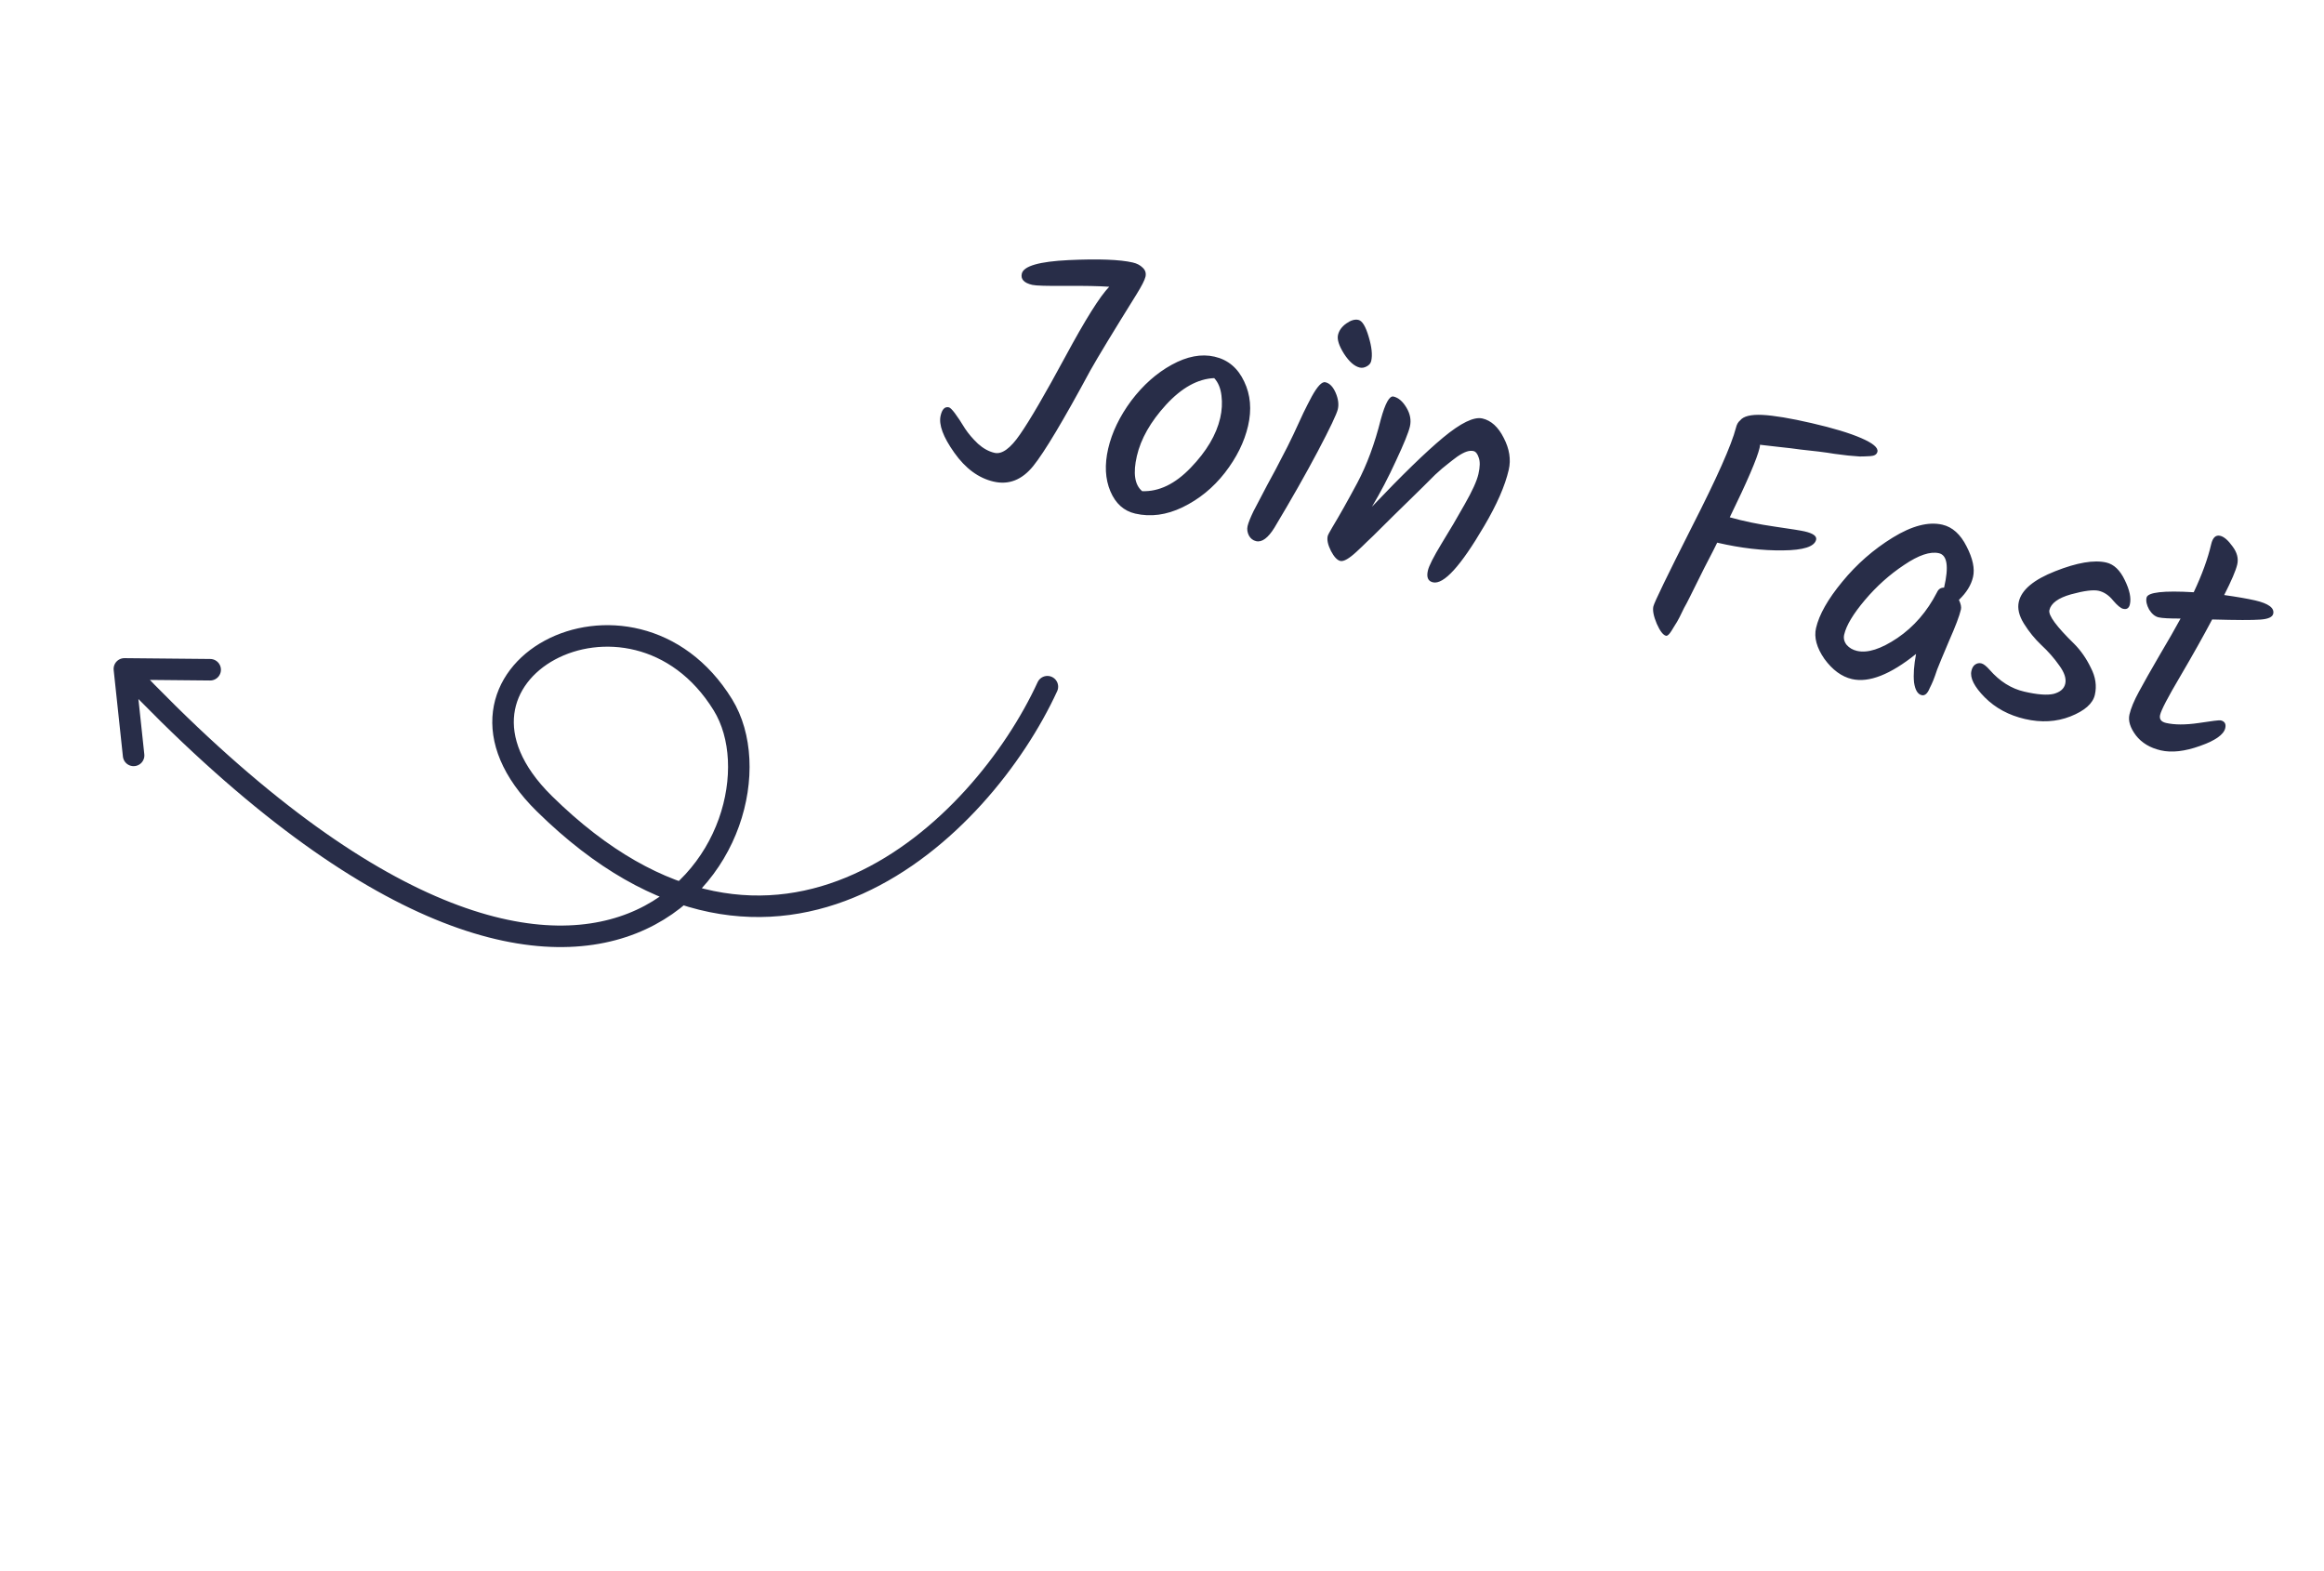 <svg width="108" height="73" viewBox="0 0 108 73" fill="none" xmlns="http://www.w3.org/2000/svg">
<path d="M43.712 19.317C43.781 19.015 43.91 18.886 44.097 18.93C44.211 18.956 44.463 19.288 44.852 19.925C45.007 20.158 45.205 20.39 45.447 20.621C45.692 20.841 45.949 20.983 46.219 21.045C46.562 21.124 46.957 20.838 47.403 20.186C47.862 19.525 48.56 18.329 49.496 16.596C50.435 14.854 51.119 13.763 51.548 13.326C51.074 13.293 50.399 13.28 49.522 13.285C48.655 13.293 48.139 13.278 47.972 13.239C47.588 13.151 47.425 12.976 47.485 12.717C47.567 12.363 48.294 12.153 49.667 12.087C51.05 12.023 52.043 12.061 52.646 12.2C52.833 12.243 52.984 12.322 53.1 12.437C53.227 12.553 53.27 12.695 53.232 12.861C53.196 13.017 53.056 13.291 52.812 13.684C51.734 15.416 51.017 16.597 50.664 17.227C49.42 19.535 48.537 21.011 48.016 21.657C47.494 22.303 46.88 22.544 46.174 22.381C45.477 22.22 44.869 21.773 44.349 21.04C43.828 20.307 43.616 19.733 43.712 19.317ZM56.705 19.426C56.786 19.073 56.806 18.727 56.764 18.389C56.724 18.041 56.611 17.768 56.426 17.572C55.664 17.604 54.917 18.017 54.186 18.812C53.468 19.599 53.017 20.392 52.832 21.192C52.647 21.993 52.73 22.537 53.079 22.826C53.861 22.853 54.612 22.49 55.334 21.737C56.068 20.976 56.525 20.206 56.705 19.426ZM52.572 18.62C53.123 17.893 53.749 17.337 54.451 16.952C55.166 16.559 55.83 16.433 56.443 16.575C57.067 16.718 57.526 17.104 57.819 17.73C58.115 18.345 58.175 19.032 58 19.791C57.827 20.539 57.468 21.267 56.921 21.972C56.378 22.668 55.724 23.201 54.959 23.572C54.208 23.935 53.473 24.034 52.756 23.868C52.226 23.746 51.841 23.399 51.6 22.829C51.36 22.259 51.326 21.6 51.498 20.852C51.674 20.093 52.032 19.349 52.572 18.62ZM62.179 15.567C62.227 15.359 62.356 15.181 62.565 15.032C62.775 14.883 62.963 14.828 63.129 14.867C63.306 14.908 63.464 15.169 63.605 15.65C63.748 16.121 63.787 16.497 63.722 16.777C63.698 16.881 63.63 16.964 63.517 17.025C63.405 17.087 63.296 17.106 63.192 17.082C62.943 17.024 62.697 16.809 62.455 16.435C62.223 16.064 62.131 15.775 62.179 15.567ZM61.59 17.763C61.788 17.808 61.947 17.971 62.069 18.251C62.19 18.531 62.224 18.785 62.172 19.014C62.119 19.242 61.81 19.893 61.244 20.967C60.681 22.03 60.008 23.216 59.224 24.524C58.928 25.003 58.644 25.211 58.374 25.149C58.229 25.115 58.117 25.029 58.04 24.891C57.965 24.742 57.944 24.595 57.977 24.449C58.013 24.294 58.105 24.063 58.252 23.758C58.412 23.444 58.627 23.034 58.897 22.527C59.18 22.012 59.403 21.593 59.565 21.269C59.738 20.948 59.92 20.585 60.112 20.18C60.307 19.765 60.46 19.434 60.572 19.186C60.697 18.93 60.826 18.676 60.962 18.422C61.225 17.947 61.434 17.727 61.59 17.763ZM63.756 23.55C65.145 22.087 66.246 21.016 67.059 20.339C67.885 19.654 68.496 19.357 68.891 19.448C69.296 19.542 69.626 19.842 69.881 20.35C70.146 20.86 70.224 21.354 70.114 21.832C69.941 22.581 69.558 23.456 68.966 24.457C67.881 26.309 67.09 27.177 66.591 27.062C66.362 27.009 66.284 26.827 66.356 26.515C66.406 26.297 66.617 25.88 66.989 25.266C67.374 24.643 67.734 24.031 68.07 23.43C68.418 22.82 68.63 22.355 68.704 22.033C68.781 21.7 68.786 21.444 68.718 21.264C68.66 21.086 68.579 20.986 68.475 20.962C68.382 20.94 68.276 20.948 68.158 20.987C68.039 21.025 67.896 21.102 67.727 21.216C67.569 21.332 67.416 21.45 67.268 21.57C67.122 21.678 66.931 21.842 66.694 22.061C66.468 22.283 66.276 22.474 66.119 22.634C65.964 22.785 65.737 23.006 65.44 23.299C65.142 23.591 64.916 23.813 64.761 23.963C64.606 24.113 64.4 24.317 64.143 24.576C63.887 24.834 63.682 25.033 63.529 25.173C63.387 25.315 63.225 25.47 63.045 25.636C62.696 25.96 62.444 26.105 62.288 26.069C62.142 26.035 61.997 25.881 61.853 25.607C61.71 25.322 61.66 25.092 61.7 24.915C61.712 24.863 61.781 24.731 61.907 24.519C62.243 23.962 62.633 23.269 63.076 22.441C63.522 21.602 63.886 20.619 64.168 19.491C64.374 18.739 64.571 18.385 64.758 18.428C64.987 18.481 65.188 18.654 65.361 18.945C65.535 19.237 65.588 19.529 65.521 19.82C65.456 20.1 65.24 20.631 64.874 21.411C64.521 22.183 64.148 22.896 63.756 23.55ZM79.832 25.226L79.801 25.218C79.757 25.318 79.557 25.709 79.201 26.394C78.857 27.08 78.632 27.532 78.527 27.749C78.425 27.955 78.338 28.121 78.265 28.246C78.202 28.374 78.13 28.522 78.048 28.689C77.968 28.846 77.895 28.971 77.829 29.066C77.776 29.152 77.724 29.238 77.671 29.325C77.568 29.487 77.485 29.561 77.423 29.546C77.288 29.515 77.144 29.329 76.993 28.988C76.845 28.636 76.792 28.366 76.835 28.179C76.878 27.992 77.475 26.761 78.624 24.487C79.783 22.215 80.466 20.681 80.671 19.886C80.707 19.73 80.772 19.613 80.867 19.537C81.021 19.342 81.364 19.257 81.894 19.281C82.436 19.308 83.2 19.435 84.187 19.663C85.185 19.893 85.953 20.125 86.49 20.358C87.038 20.595 87.29 20.806 87.247 20.993C87.218 21.118 87.109 21.186 86.92 21.197C86.732 21.208 86.566 21.214 86.424 21.214C86.284 21.203 86.101 21.188 85.876 21.169C85.653 21.14 85.445 21.114 85.253 21.091C85.064 21.058 84.815 21.023 84.506 20.984C84.208 20.948 83.931 20.917 83.674 20.891C83.42 20.854 83.074 20.812 82.635 20.766C82.197 20.72 81.915 20.687 81.788 20.669C81.791 20.702 81.785 20.75 81.771 20.813C81.658 21.301 81.196 22.377 80.385 24.04C81.023 24.22 81.717 24.364 82.47 24.472C83.232 24.582 83.697 24.656 83.863 24.695C84.258 24.786 84.436 24.915 84.398 25.081C84.324 25.403 83.809 25.569 82.855 25.578C81.91 25.59 80.903 25.473 79.832 25.226ZM90.264 24.383C90.732 24.491 91.108 24.829 91.393 25.399C91.68 25.957 91.779 26.429 91.69 26.814C91.604 27.188 91.385 27.543 91.034 27.878C91.123 28.062 91.154 28.212 91.127 28.326C91.06 28.617 90.878 29.1 90.579 29.776C90.291 30.454 90.107 30.898 90.025 31.109C89.954 31.323 89.892 31.495 89.84 31.625C89.791 31.745 89.736 31.864 89.676 31.981C89.575 32.231 89.451 32.34 89.305 32.306C89.118 32.263 89 32.066 88.949 31.715C88.912 31.356 88.943 30.914 89.042 30.39C87.846 31.351 86.853 31.74 86.063 31.558C85.585 31.447 85.159 31.135 84.784 30.622C84.423 30.101 84.293 29.622 84.394 29.185C84.538 28.562 84.944 27.845 85.612 27.036C86.283 26.217 87.065 25.532 87.958 24.983C88.851 24.434 89.62 24.234 90.264 24.383ZM90.348 27.292C90.571 26.326 90.49 25.798 90.106 25.709C89.701 25.616 89.161 25.797 88.486 26.255C87.813 26.701 87.206 27.245 86.664 27.887C86.122 28.528 85.802 29.061 85.703 29.488C85.662 29.664 85.702 29.826 85.821 29.974C85.942 30.112 86.102 30.203 86.299 30.249C86.788 30.362 87.414 30.162 88.178 29.648C88.945 29.125 89.557 28.418 90.015 27.527C90.082 27.378 90.192 27.305 90.344 27.308L90.348 27.292ZM97.884 26.142C98.237 26.224 98.524 26.498 98.745 26.965C98.968 27.421 99.046 27.795 98.979 28.086C98.938 28.263 98.834 28.332 98.668 28.293C98.554 28.267 98.397 28.138 98.199 27.906C98.003 27.664 97.781 27.514 97.531 27.456C97.282 27.399 96.853 27.453 96.246 27.619C95.648 27.788 95.313 28.033 95.238 28.355C95.183 28.595 95.566 29.115 96.388 29.918C96.699 30.231 96.958 30.603 97.165 31.034C97.385 31.456 97.447 31.876 97.351 32.292C97.257 32.697 96.879 33.031 96.216 33.294C95.566 33.549 94.862 33.589 94.103 33.414C93.355 33.241 92.732 32.906 92.234 32.407C91.746 31.912 91.54 31.503 91.614 31.18C91.645 31.045 91.7 30.949 91.779 30.89C91.871 30.824 91.969 30.803 92.073 30.827C92.177 30.851 92.307 30.952 92.463 31.13C92.931 31.665 93.466 32.002 94.069 32.141C94.682 32.283 95.139 32.317 95.441 32.245C95.744 32.161 95.923 32.006 95.975 31.777C96.031 31.538 95.938 31.254 95.696 30.924C95.457 30.584 95.18 30.269 94.864 29.977C94.558 29.687 94.29 29.357 94.058 28.986C93.826 28.615 93.746 28.274 93.818 27.962C93.945 27.411 94.509 26.939 95.508 26.546C96.52 26.145 97.312 26.01 97.884 26.142ZM100.384 33.222C100.338 33.419 100.43 33.544 100.659 33.597C101.053 33.688 101.557 33.69 102.168 33.601C102.793 33.504 103.136 33.463 103.199 33.477C103.386 33.521 103.456 33.641 103.411 33.838C103.341 34.14 102.949 34.416 102.234 34.667C101.53 34.92 100.923 34.988 100.414 34.871C99.915 34.755 99.53 34.524 99.26 34.177C98.992 33.82 98.892 33.496 98.959 33.205C99.026 32.914 99.174 32.559 99.402 32.141C99.632 31.713 99.947 31.156 100.346 30.471C100.758 29.777 101.087 29.202 101.335 28.745C100.82 28.747 100.48 28.728 100.314 28.69C100.147 28.651 100 28.53 99.872 28.325C99.757 28.112 99.718 27.928 99.754 27.772C99.811 27.523 100.542 27.44 101.946 27.523C102.332 26.704 102.602 25.961 102.756 25.296C102.828 24.984 102.968 24.852 103.175 24.9C103.352 24.941 103.544 25.106 103.751 25.395C103.96 25.673 104.033 25.952 103.968 26.233C103.903 26.513 103.701 26.987 103.361 27.653C103.965 27.738 104.444 27.821 104.798 27.902C105.421 28.046 105.702 28.253 105.64 28.523C105.604 28.679 105.402 28.77 105.035 28.794C104.678 28.822 103.935 28.82 102.803 28.788C102.395 29.559 101.903 30.436 101.326 31.419C100.751 32.392 100.437 32.993 100.384 33.222Z" fill="#282D48"/>
<path d="M48.674 31.912C45.64 38.51 36.069 47.941 25.3 37.352C19.143 31.297 29.371 25.895 33.595 32.756C37.115 38.474 28.104 54.677 5.78 31.086M5.78 31.086L9.767 31.124M5.78 31.086L6.209 35.105" stroke="#282D48" stroke-linecap="round"/>
</svg>
